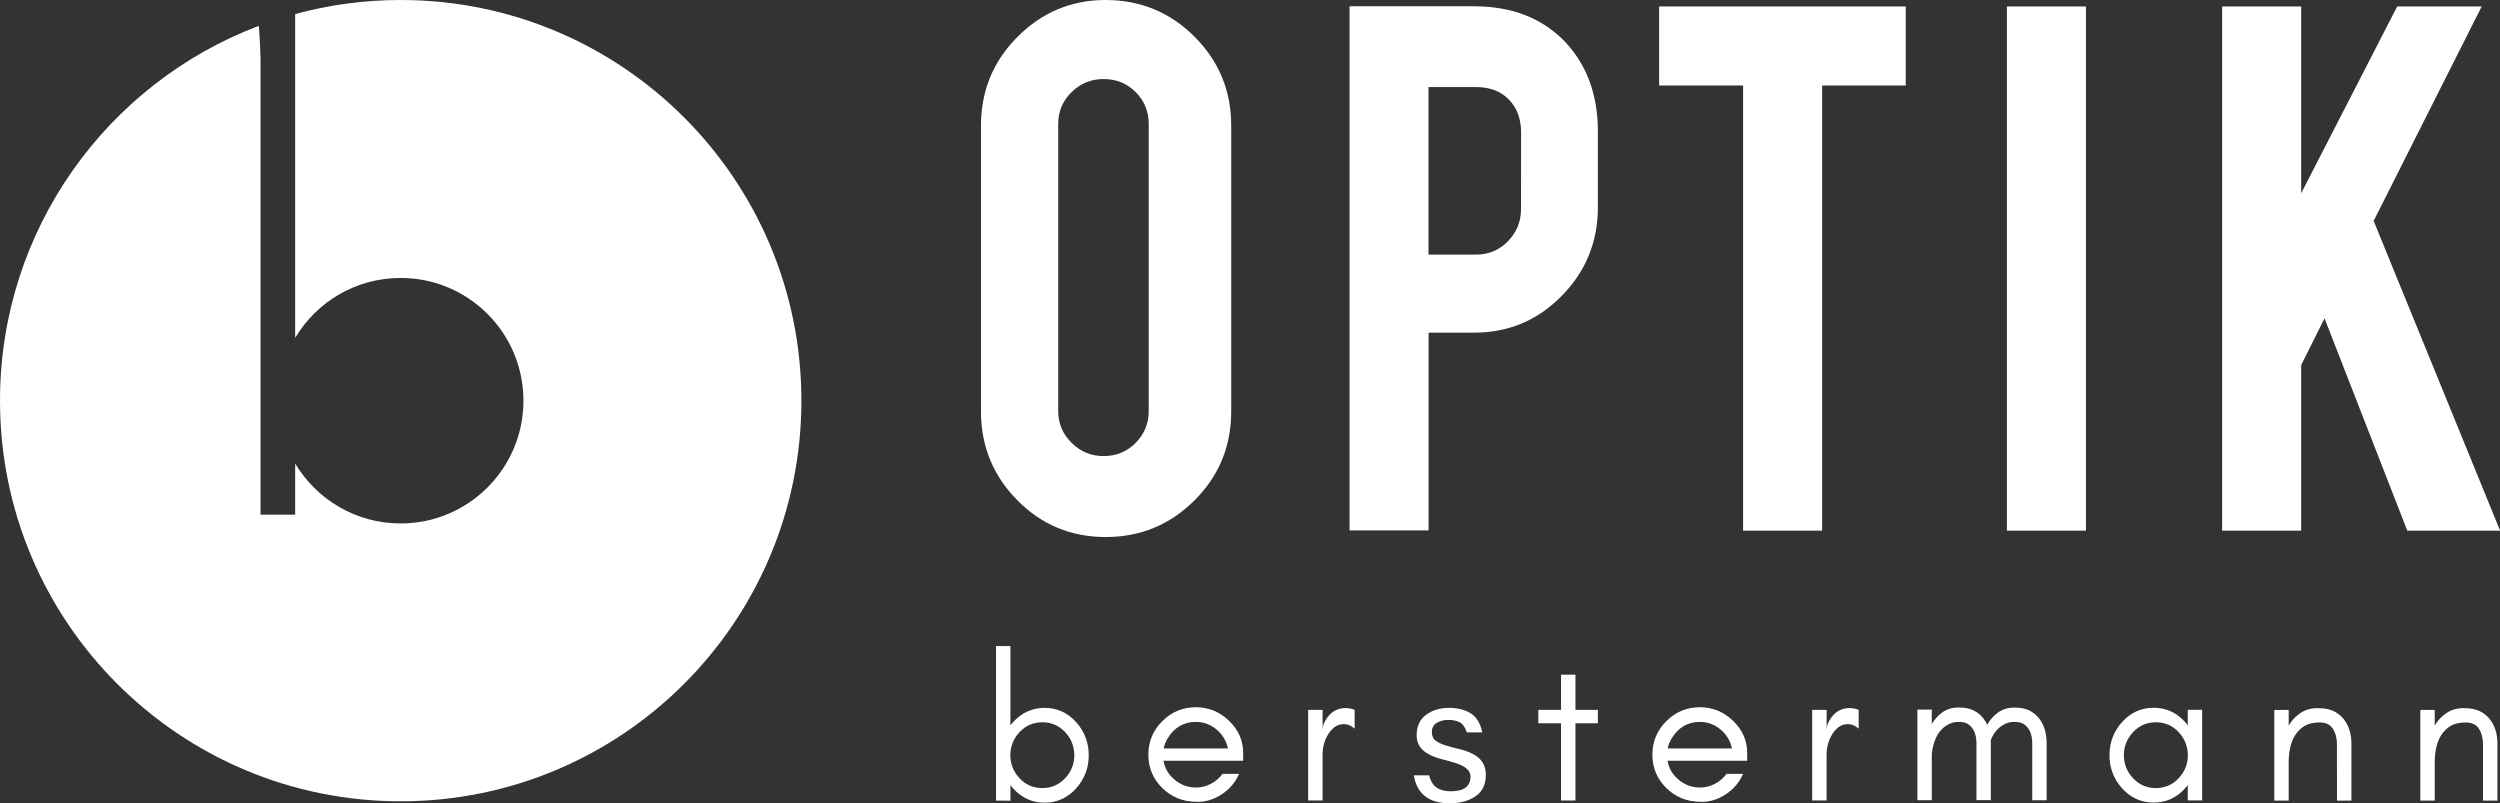 <?xml version="1.0" encoding="utf-8"?>
<!-- Generator: Adobe Illustrator 26.2.1, SVG Export Plug-In . SVG Version: 6.00 Build 0)  -->
<svg version="1.1" id="Layer_3" xmlns="http://www.w3.org/2000/svg" xmlns:xlink="http://www.w3.org/1999/xlink" x="0px" y="0px"
	 viewBox="0 0 2742.4 881.1" style="enable-background:new 0 0 2742.4 881.1;" xml:space="preserve">
<rect x="0" y="0" width="2742.4" height="881.1" fill="#333333" stroke="none"/>
<style type="text/css">
	.st0{fill:#FFFFFF;}
</style>
<g>
	<path class="st0" d="M1212.8,0c38.2,0,70.8,13.5,97.6,40.3c26.8,26.9,40.2,59.4,40.2,97.4v313.6c0,38.2-13.4,70.8-40.3,97.6
		s-59.4,40.2-97.4,40.2s-70.3-13.4-96.9-40.3c-26.6-26.9-39.9-59.4-39.9-97.4V137.8c0-38.2,13.4-70.8,40.3-97.6
		C1143.2,13.4,1175.4,0,1212.8,0z M1260.1,136.1c0-13.9-4.8-25.6-14.3-35.1c-9.6-9.6-21.3-14.3-35.2-14.3
		c-13.7,0-25.4,4.8-35.1,14.3c-9.8,9.6-14.7,21.3-14.7,35.1v314.7c0,13.6,4.9,25.3,14.7,35c9.8,9.7,21.5,14.5,35.1,14.5
		c13.9,0,25.6-4.8,35.2-14.5s14.3-21.3,14.3-35V136.1z"/>
	<path class="st0" d="M1616.9,6.9c42.2,0,75.8,13.3,100.9,40c23.3,25.4,35,57.8,35,97.1v83.5c0,37.8-13.2,70.2-39.7,97.1
		c-26.4,26.9-58.4,40.3-96,40.3h-50v216.9h-86.7V6.9H1616.9z M1668.6,145.6c0-15.1-4.5-27.3-13.4-36.4s-20.9-13.7-36-13.7H1567
		v183.8h52.2c13.8,0,25.5-4.9,35-14.7s14.3-21.5,14.3-35.2L1668.6,145.6L1668.6,145.6z"/>
	<path class="st0" d="M1912.1,93.8H1820V7.1h270.5v86.7h-91.7v488.3h-86.7L1912.1,93.8L1912.1,93.8z"/>
	<path class="st0" d="M2288.2,582.1h-86.7V7.1h86.7V582.1z"/>
	<path class="st0" d="M2524.3,400.5v181.6h-86.7V7.1h86.7V212L2629.6,7.1h92.7l-118.5,235.2l138.7,339.8h-101.8l-90.8-232.9
		L2524.3,400.5z"/>
</g>
<path class="st0" d="M439.5,0c-40,0-78.8,5.4-115.7,15.4v355.2c23.5-39.4,66.5-65.7,115.7-65.7c74.4,0,134.7,60.3,134.7,134.6
	c0,74.4-60.3,134.7-134.7,134.7c-49.2,0-92.2-26.4-115.7-65.7v56.1h-38c0,0,0-490.6,0-498.8c0-7.3-1.3-31.2-1.7-36.4
	c-0.1-0.7-0.8-0.8-1.1-0.7C117.6,91.7,0,251.9,0,439.5C0,682.3,196.8,879,439.5,879s439.6-196.8,439.6-439.5S682.3,0,439.5,0z"/>
<g>
	<path class="st0" d="M1092.6,878.2V708.7h15.8v87c0.9-1.2,1.8-2.3,2.8-3.4c9.4-10.5,21-15.8,34.7-15.8s25.3,5.3,34.7,15.8
		c9.1,10.2,13.7,22.3,13.7,36.2s-4.6,25.9-13.7,36.2c-9.4,10.5-21,15.8-34.7,15.8s-25.3-5.3-34.7-15.8c-1-1.1-1.9-2.3-2.8-3.4v17
		L1092.6,878.2L1092.6,878.2z M1168.4,803.1c-6.7-7.2-15.1-10.8-25-10.8s-18.2,3.6-25,10.8c-6.7,7.2-10.1,15.6-10.1,25.3
		s3.4,18.1,10.1,25.3s15.1,10.8,25,10.8s18.2-3.6,25-10.8c6.7-7.2,10.1-15.6,10.1-25.3C1178.4,818.8,1175.1,810.3,1168.4,803.1z"/>
	<path class="st0" d="M1363.7,834.5h-87.4c1.5,8.5,5.7,15.5,12.4,21c6.9,5.6,14.6,8.4,23,8.4c5.7,0,11.2-1.3,16.4-4
		c5.2-2.6,9.5-6.3,13-11h18.1c-4.2,9.5-10.6,17-19.1,22.5s-17.2,8.2-26,8.2s-16.3-1.4-22.6-4.1c-6.3-2.7-11.8-6.4-16.5-11.1
		c-10.2-10-15.3-22.2-15.3-36.6c0-14.3,5.1-26.5,15.3-36.7c10.2-10.2,22.4-15.3,36.7-15.3c13.9,0,26,4.9,36.3,14.7
		c10.5,10,15.7,21.8,15.7,35.5V834.5z M1334.2,800c-6.5-5.4-14-8.1-22.5-8.1c-12.9,0-23.1,5.8-30.5,17.5c-2.3,3.5-3.8,7.4-4.7,11.6
		h70.5C1345.2,812.5,1340.9,805.5,1334.2,800z"/>
	<path class="st0" d="M1474.3,794.3c-4.1,0-7.7,1.2-10.6,3.5s-5.4,5.2-7.3,8.6c-3.8,6.5-5.6,13.9-5.6,22v49.7H1435v-99.4h15.8v20.6
		l0.7-4.1c5.3-12.4,13.5-18.5,24.6-18.5c3.5,0,6.8,0.7,9.9,2v20.6C1482.3,796,1478.4,794.3,1474.3,794.3z"/>
	<path class="st0" d="M1591.4,868c14.5,0,21.7-5.4,21.7-16.2c0-6.3-5.2-11.1-15.5-14.5c-4.4-1.4-9.1-2.8-14.1-4s-9.8-2.8-14.2-4.9
		c-5.1-2.4-9-5.4-11.5-9c-2.6-3.6-3.8-7.9-3.8-12.9c0-9.9,3.5-17.4,10.4-22.4c7-5.1,15.2-7.6,24.9-7.6c9.6,0,17.6,2,24,6
		c6.3,3.9,10.6,10.9,12.7,20.9h-17c-1.7-5.5-4.3-9.2-7.7-11c-3.4-1.8-7.6-2.7-12.5-2.7s-9.2,1.1-12.7,3.2c-3.6,2.2-5.4,5.5-5.4,10
		s1.5,7.7,4.5,9.8c2.9,2.1,6.6,3.8,11,5.1c4.4,1.4,9.1,2.6,14.1,3.8c5.1,1.1,9.8,2.8,14.3,4.9c10.2,4.9,15.3,12.7,15.3,23.4
		s-3.8,18.6-11.5,23.7c-3.8,2.6-8.1,4.5-12.8,5.7c-4.6,1.3-9.6,1.9-15,1.9c-23.1,0-36.3-10.2-39.7-30.7h16.7
		c1.7,6.4,4.5,11,8.5,13.6C1580,866.7,1585.1,868,1591.4,868z"/>
	<path class="st0" d="M1687.5,778.7h24.9v-38.6h15.8v38.6h24.6v14.7h-24.6v84.7h-15.8v-84.7h-24.9V778.7z"/>
	<path class="st0" d="M1916.6,834.5h-87.4c1.5,8.5,5.7,15.5,12.4,21c6.9,5.6,14.6,8.4,23,8.4c5.7,0,11.2-1.3,16.4-4
		c5.2-2.6,9.5-6.3,13-11h18.1c-4.2,9.5-10.6,17-19.1,22.5s-17.2,8.2-26,8.2s-16.3-1.4-22.6-4.1c-6.3-2.7-11.8-6.4-16.5-11.1
		c-10.2-10-15.3-22.2-15.3-36.6c0-14.3,5.1-26.5,15.3-36.7c10.2-10.2,22.4-15.3,36.7-15.3c13.9,0,26,4.9,36.3,14.7
		c10.5,10,15.7,21.8,15.7,35.5V834.5z M1887.1,800c-6.5-5.4-14-8.1-22.5-8.1c-12.9,0-23.1,5.8-30.5,17.5c-2.3,3.5-3.8,7.4-4.7,11.6
		h70.5C1898.1,812.5,1893.8,805.5,1887.1,800z"/>
	<path class="st0" d="M2027.2,794.3c-4.1,0-7.7,1.2-10.6,3.5s-5.4,5.2-7.3,8.6c-3.8,6.5-5.6,13.9-5.6,22v49.7h-15.8v-99.4h15.8v20.6
		l0.7-4.1c5.3-12.4,13.5-18.5,24.6-18.5c3.5,0,6.8,0.7,9.9,2v20.6C2035.2,796,2031.3,794.3,2027.2,794.3z"/>
	<path class="st0" d="M2229.3,815.6c0-10.3-3.2-17.5-9.7-21.6c-2.3-1.4-5.7-2.1-10.4-2.1s-9,1.4-13.1,4.1c-4.1,2.7-7.3,6.2-9.7,10.4
		c-1,1.7-1.8,3.5-2.6,5.4c0.1,1.2,0.1,2.5,0.1,3.8v62.1h-15.8v-62.1c0-10.3-3.2-17.5-9.7-21.6c-2.3-1.4-5.7-2.1-10.4-2.1
		s-9,1.4-13.1,4.1c-4.1,2.7-7.3,6.2-9.7,10.4c-3.2,5.6-5.3,12.5-6.1,20.5v50.9h-15.8v-99.4h15.8v15.8c3-5.1,6.7-9.2,11.2-12.5
		c5.2-3.8,11.3-5.6,18.2-5.6s12.5,1.1,16.7,3.3s7.7,5.1,10.5,8.7c1.6,2.1,3,4.4,4.2,6.9c3.1-5.4,6.9-9.8,11.6-13.2
		c5.2-3.8,11.3-5.6,18.2-5.6s12.5,1.1,16.7,3.3s7.7,5.1,10.5,8.7c5.5,7.1,8.2,16.3,8.2,27.6v62.1h-15.8L2229.3,815.6L2229.3,815.6z"
		/>
	<path class="st0" d="M2399.9,878.2v-17c-0.9,1.2-1.8,2.3-2.8,3.4c-9.4,10.5-21,15.8-34.7,15.8s-25.3-5.3-34.7-15.8
		c-9.1-10.2-13.7-22.3-13.7-36.2s4.6-25.9,13.7-36.2c9.4-10.5,21-15.8,34.7-15.8s25.3,5.3,34.7,15.8c1,1.1,1.9,2.3,2.8,3.4v-17h15.8
		V878h-15.8V878.2z M2389.9,803.1c-6.7-7.2-15.1-10.8-25-10.8s-18.2,3.6-25,10.8c-6.7,7.2-10.1,15.6-10.1,25.3s3.4,18.1,10.1,25.3
		c6.7,7.2,15.1,10.8,25,10.8s18.2-3.6,25-10.8c6.7-7.2,10.1-15.6,10.1-25.3C2399.9,818.8,2396.6,810.3,2389.9,803.1z"/>
	<path class="st0" d="M2563.5,816c0-6.5-1.5-12-4.4-16.6s-7.8-6.9-14.6-6.9s-12.3,1.3-16.5,3.8c-4.2,2.6-7.6,5.9-10.3,10.1
		c-4.7,7.5-7.1,17.5-7.1,30.2v41.6h-15.8v-99.4h15.8v17.1c3.3-5.6,7.5-10.1,12.7-13.6c5.4-3.7,11.7-5.5,18.8-5.5s12.8,1,17.2,3
		s8.1,4.8,11.1,8.4c6,7.1,9,16.4,9,27.9v62.1h-15.8L2563.5,816L2563.5,816z"/>
	<path class="st0" d="M2723.7,816c0-6.5-1.5-12-4.4-16.6s-7.8-6.9-14.6-6.9s-12.3,1.3-16.5,3.8c-4.2,2.6-7.6,5.9-10.3,10.1
		c-4.7,7.5-7.1,17.5-7.1,30.2v41.6H2655v-99.4h15.8v17.1c3.3-5.6,7.5-10.1,12.7-13.6c5.4-3.7,11.7-5.5,18.8-5.5s12.8,1,17.2,3
		s8.1,4.8,11.1,8.4c6,7.1,9,16.4,9,27.9v62.1h-15.8V816H2723.7z"/>
</g>
</svg>
